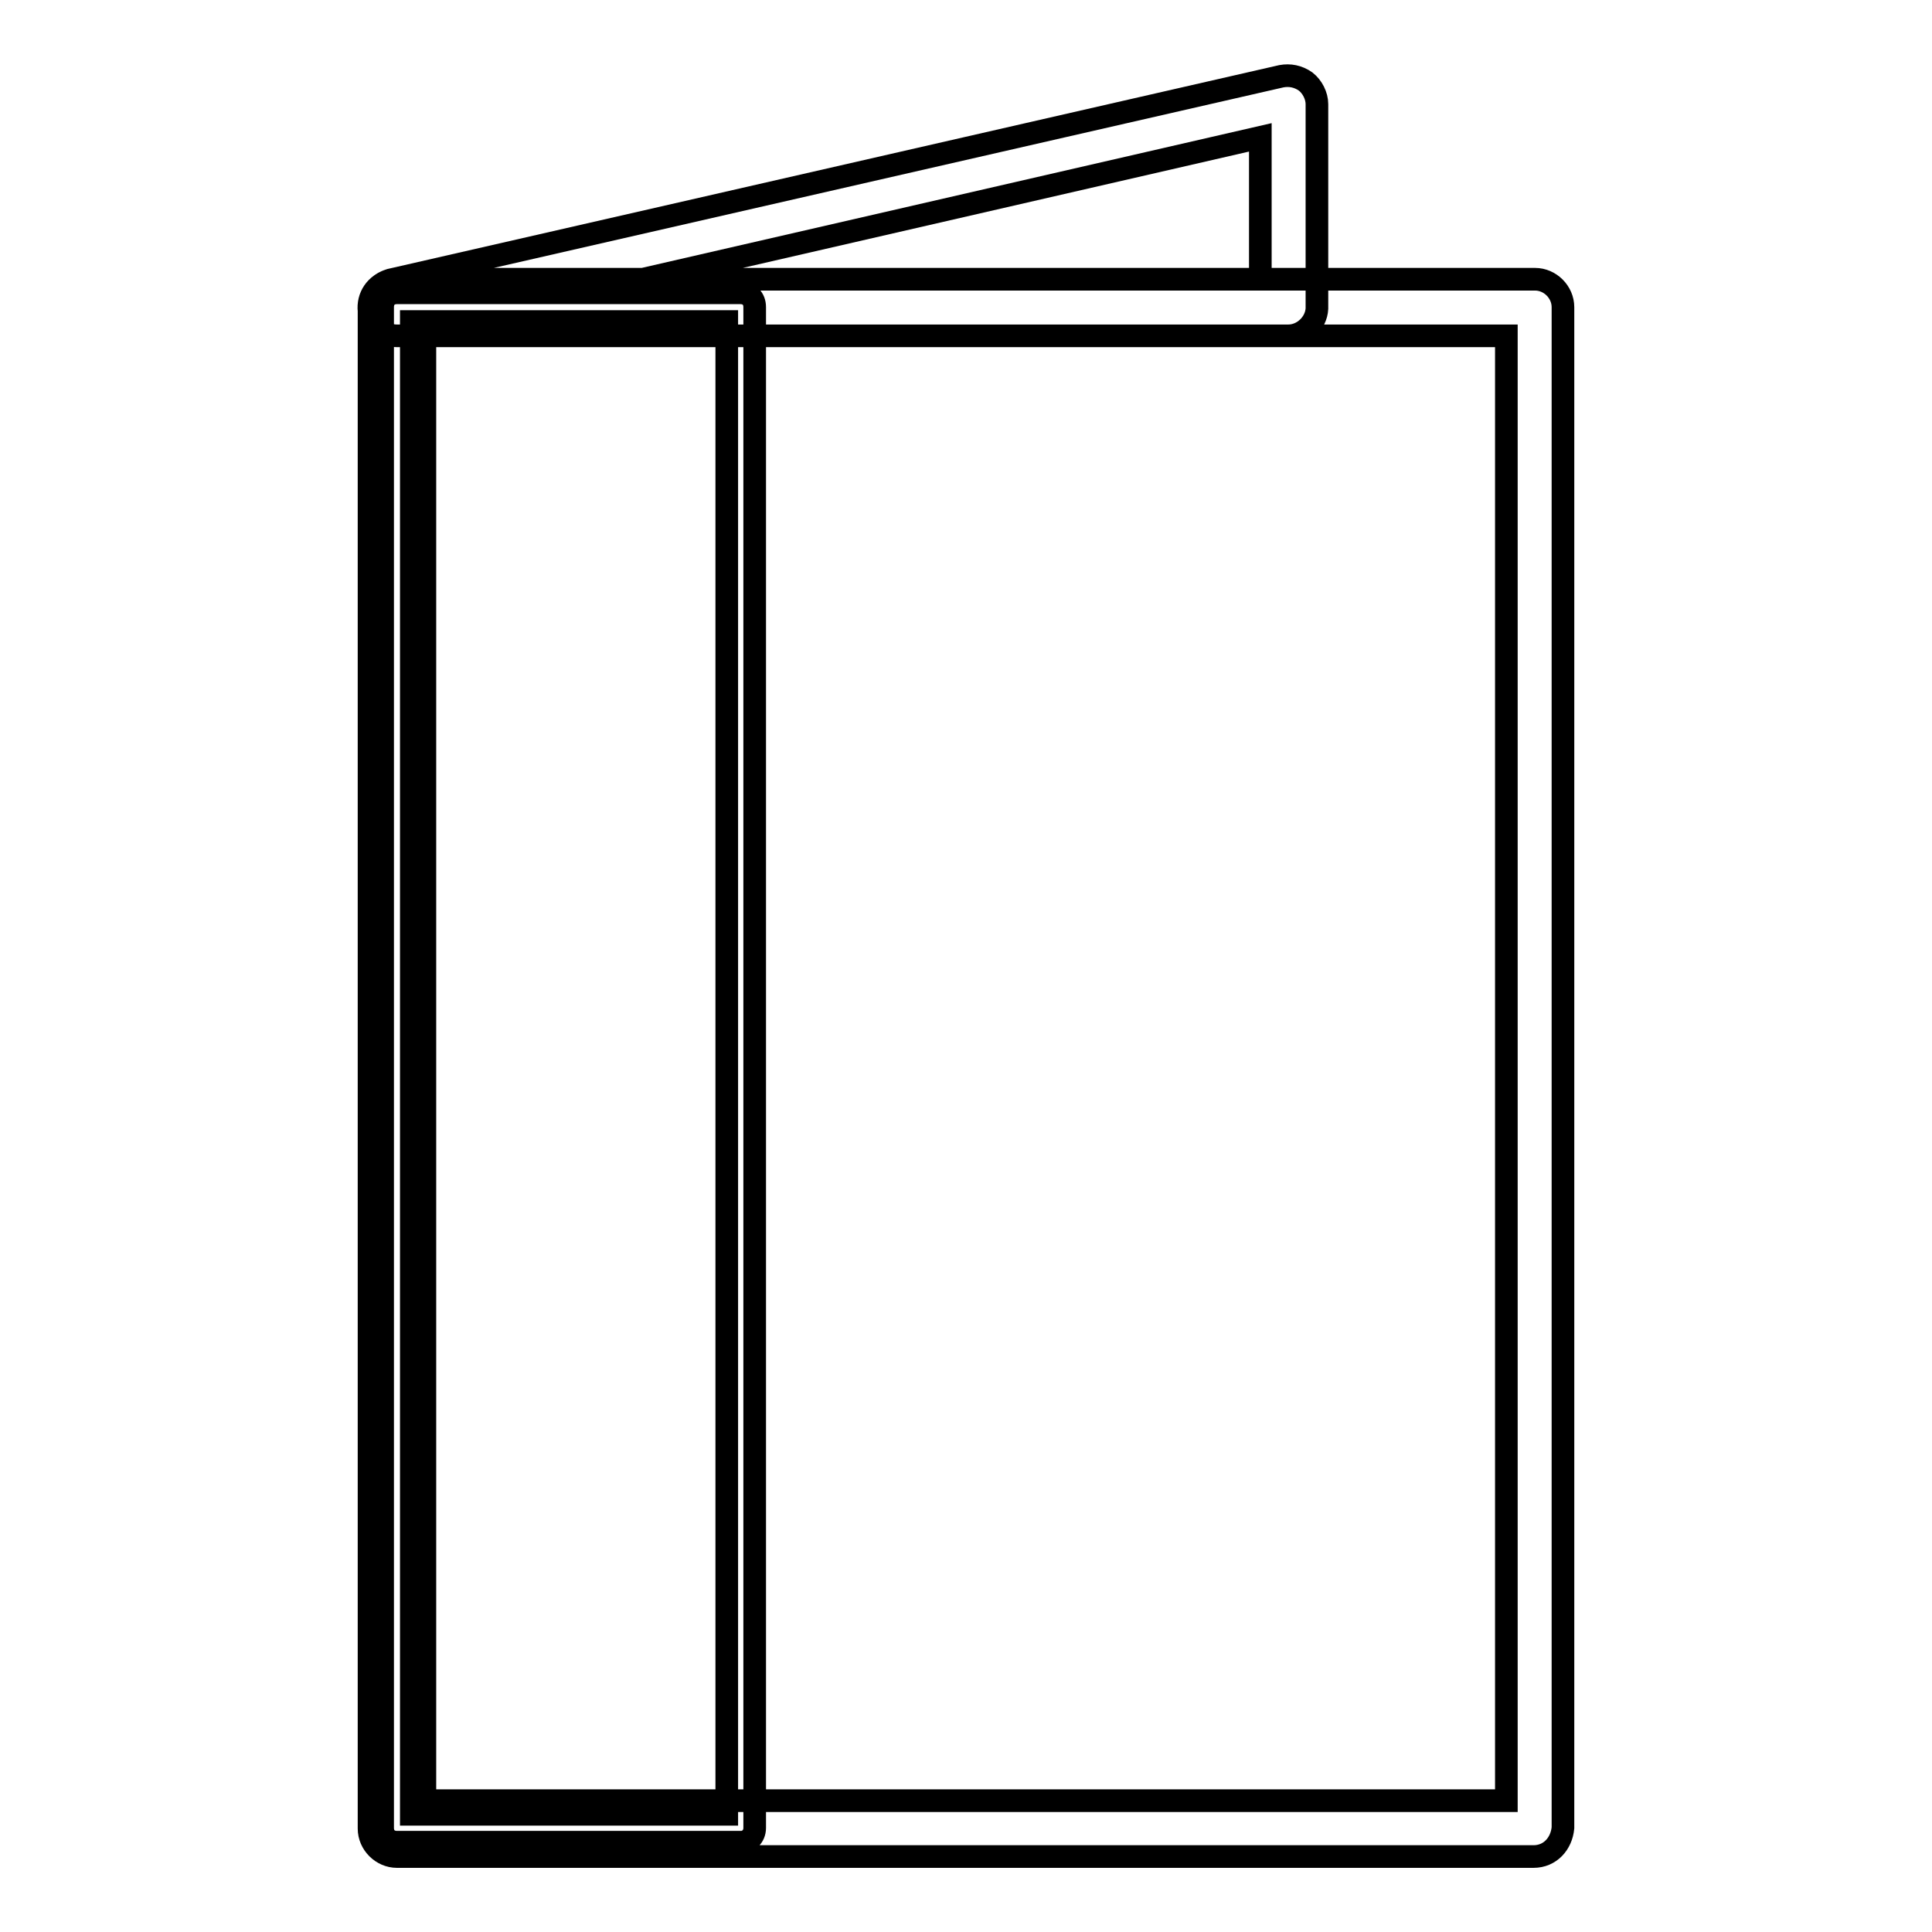 <?xml version="1.0" encoding="utf-8"?>
<!-- Svg Vector Icons : http://www.onlinewebfonts.com/icon -->
<!DOCTYPE svg PUBLIC "-//W3C//DTD SVG 1.1//EN" "http://www.w3.org/Graphics/SVG/1.1/DTD/svg11.dtd">
<svg version="1.1" xmlns="http://www.w3.org/2000/svg" xmlns:xlink="http://www.w3.org/1999/xlink" x="0px" y="0px" viewBox="0 0 256 256" enable-background="new 0 0 256 256" xml:space="preserve">
<g> <path stroke-width="3" fill-opacity="0" stroke="#000000"  d="M170.7,44.5H52.6c-1.9,0-3.5-1.5-3.7-3.3c-0.2-1.9,0.9-3.5,2.8-4.1l118.1-27c1.1-0.2,2.2,0,3.2,0.7 c0.9,0.7,1.5,1.9,1.5,3v27.1C174.4,42.8,172.7,44.5,170.7,44.5z M85.2,37H167V18.2L85.2,37z M203.2,246H52.6c-2,0-3.7-1.7-3.7-3.7 V40.7c0-2,1.7-3.7,3.7-3.7h150.8c2,0,3.7,1.7,3.7,3.7v201.5C206.9,244.3,205.4,246,203.2,246z M56.3,238.6h143.3V44.5H56.3V238.6z  M98.2,244.1H52.6c-1.1,0-1.9-0.7-1.9-1.9V40.7c0-1.1,0.7-1.9,1.9-1.9h45.5c1.1,0,1.9,0.7,1.9,1.9v201.5 C100,243.4,99.1,244.1,98.2,244.1z M54.5,240.4h41.8V42.6H54.5V240.4z"/></g>
</svg>